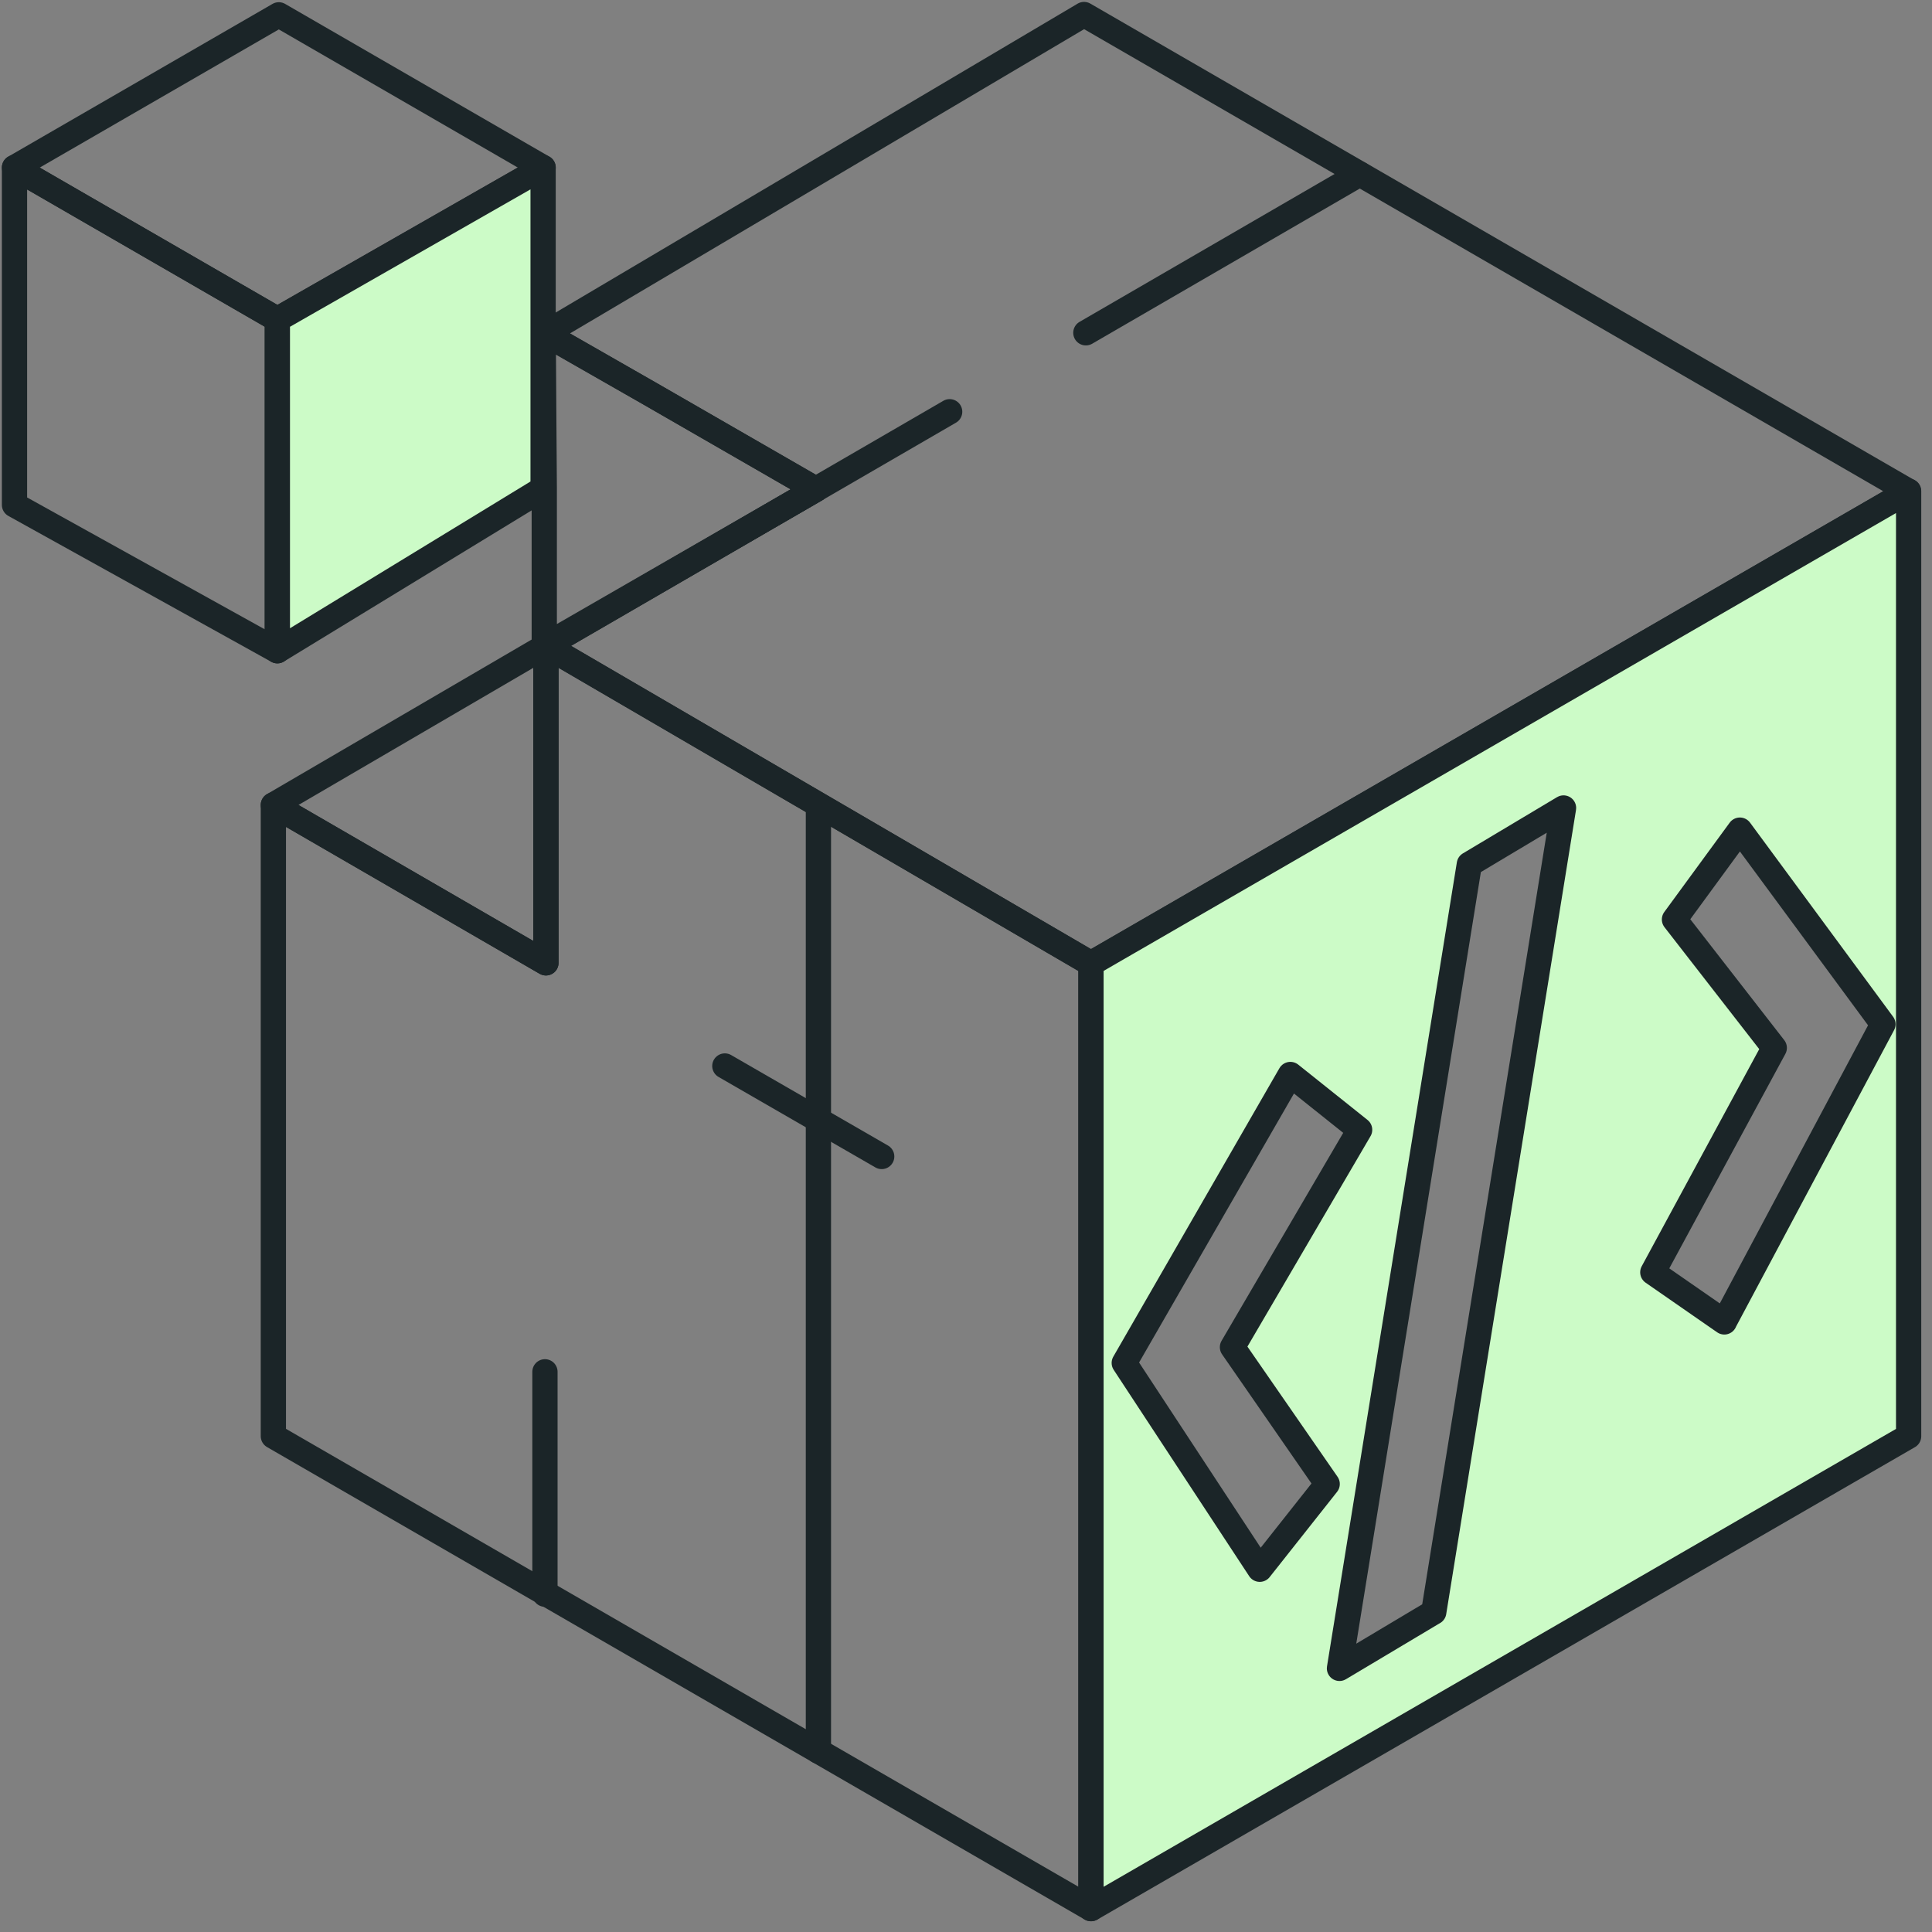 <svg width="153" height="153" viewBox="0 0 153 153" fill="none" xmlns="http://www.w3.org/2000/svg">
<rect x="0" y="0" width="153" height="153" fill="#808080" stroke="none"/>
<g id="Devops">
<g id="Group 1773">
<path id="Vector" d="M51.497 31.195L43.012 26.354L43.102 38.691V51.148L64.615 38.751L51.497 31.195Z" stroke="#1B2528" stroke-width="2" stroke-linecap="round" stroke-linejoin="round"/>
<path id="Vector_2" d="M85.847 1.151L43.156 26.415L51.498 31.196L64.616 38.752L43.228 51.149L86.393 76.317L151.138 38.902L85.847 1.151Z" stroke="#1B2528" stroke-width="2" stroke-linecap="round" stroke-linejoin="round"/>
<path id="Vector_3" d="M21.648 63.751L43.228 51.149L43.234 76.251L21.648 63.751Z" stroke="#1B2528" stroke-width="2" stroke-linecap="round" stroke-linejoin="round"/>
<path id="Vector_4" d="M86.399 76.317L43.24 51.144L43.234 76.251L21.648 63.751V113.731L86.399 151.146V76.317Z" stroke="#1B2528" stroke-width="2" stroke-linecap="round" stroke-linejoin="round"/>
<path id="Vector_5" d="M1.148 39.984L21.966 51.535V25.298L1.148 13.273V39.984Z" stroke="#1B2528" stroke-width="2" stroke-linecap="round" stroke-linejoin="round"/>
<path id="Vector_6" d="M21.966 25.297L43.011 13.272L22.08 1.175L1.148 13.272L21.966 25.297Z" stroke="#1B2528" stroke-width="2" stroke-linecap="round" stroke-linejoin="round"/>
<path id="Vector_7" d="M43.01 13.273V38.693L21.965 51.535V25.298L43.01 13.273Z" fill="#CCFBC7" stroke="#1B2528" stroke-width="2" stroke-linecap="round" stroke-linejoin="round"/>
<path id="Vector_8" d="M86.398 76.317V151.152L151.149 113.737V38.897L86.398 76.311V76.317ZM99.763 124.273L89.033 107.935L102.187 85.092L107.672 89.471L97.602 106.686L105.103 117.521L99.763 124.273ZM113.535 127.672L106.076 132.123L107.354 124.219L116.361 68.442L123.82 63.986L113.541 127.672H113.535ZM136.554 104.686L130.89 100.757L140.509 82.984L132.606 72.815L137.785 65.74L149.114 81.11L136.554 104.674V104.686Z" fill="#CCFBC7" stroke="#1B2528" stroke-width="2" stroke-linecap="round" stroke-linejoin="round"/>
<path id="Vector_9" d="M85.992 26.355L107.674 13.783" stroke="#1B2528" stroke-width="2" stroke-linecap="round" stroke-linejoin="round"/>
<path id="Vector_10" d="M43.227 51.149L75.206 32.607" stroke="#1B2528" stroke-width="2" stroke-linecap="round" stroke-linejoin="round"/>
<path id="Vector_11" d="M43.156 126.248V108.637" stroke="#1B2528" stroke-width="2" stroke-linecap="round" stroke-linejoin="round"/>
<path id="Vector_12" d="M64.812 138.675V63.978" stroke="#1B2528" stroke-width="2" stroke-linecap="round" stroke-linejoin="round"/>
<path id="Vector_13" d="M57.402 84.419L69.824 91.585" stroke="#1B2528" stroke-width="2" stroke-linecap="round" stroke-linejoin="round"/>
</g>
</g>
</svg>
